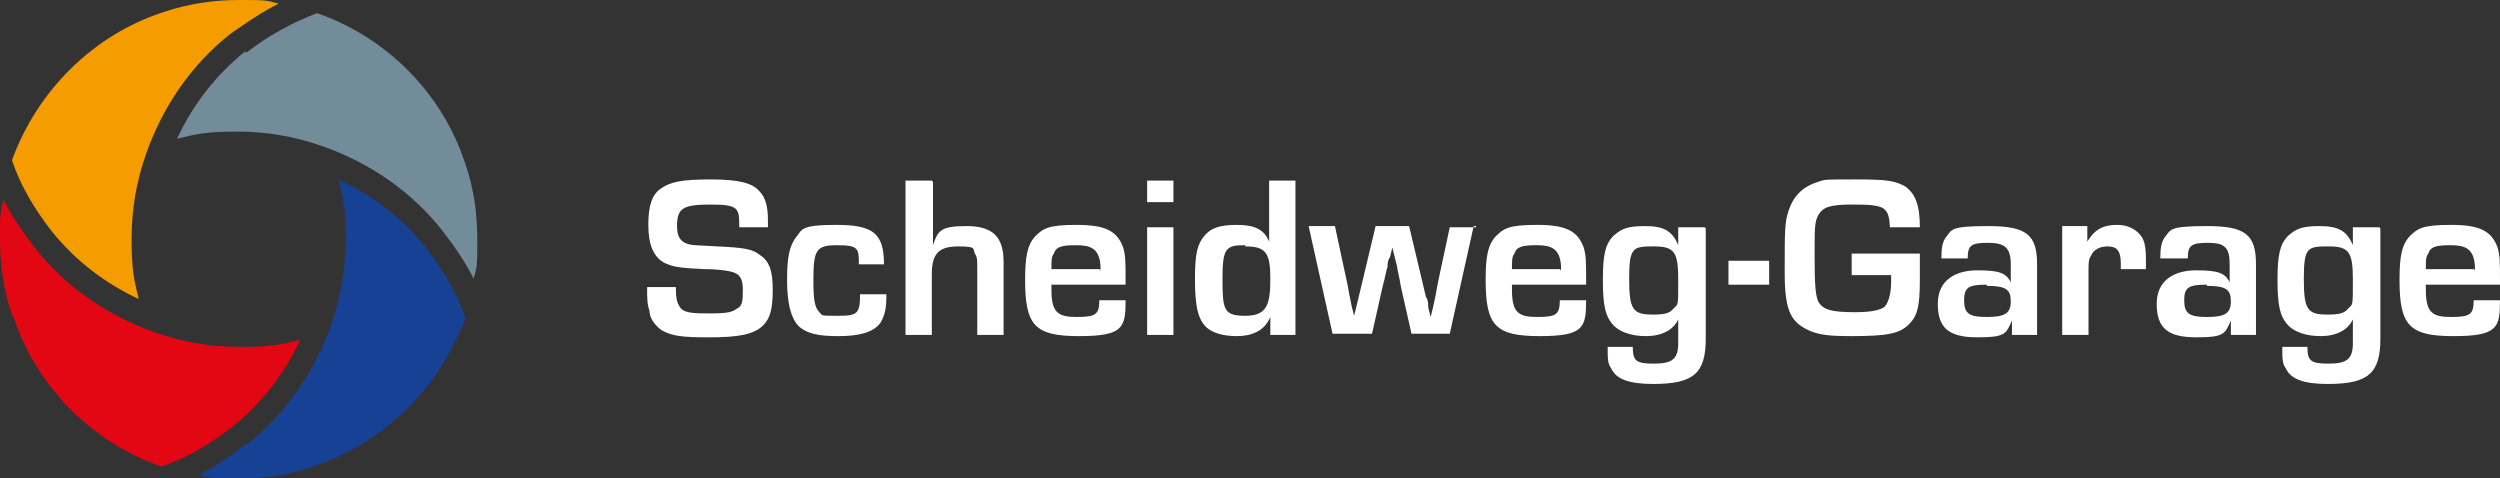<svg xmlns="http://www.w3.org/2000/svg" id="Ebene_1" viewBox="0 0 209 40"><rect x="0" y="0" width="209" height="40" fill="#333333" stroke="none"/><defs><style>      .st0 {        fill: #164194;      }      .st1 {        fill: #fff;      }      .st2 {        fill: #e30613;      }      .st3 {        fill: #f59c00;      }      .st4 {        fill: #738c99;      }    </style></defs><path class="st3" d="M13.7,1C15.8.3,17.9,0,20,0S22.2,0,23.3.3c-1.4.7-2.7,1.6-4,2.5-3.3,2.6-5.7,6.1-7.1,10.1-.8,2.3-1.2,4.6-1.2,7.1s.2,3.4.6,5c-2.8-1.3-5.3-3.2-7.3-5.7-1.4-1.8-2.6-3.8-3.3-5.9C3.1,7.6,7.8,2.9,13.7,1h0Z"></path><path class="st2" d="M1,26.3c-.7-2-1-4.1-1-6.3s0-2.2.3-3.3c.7,1.4,1.6,2.7,2.6,4,2.6,3.3,6.1,5.7,10.1,7.1,2.3.8,4.6,1.2,7.1,1.2s3.4-.2,5-.6c-1.3,2.8-3.2,5.3-5.7,7.3-1.8,1.4-3.8,2.6-5.9,3.3-5.8-2-10.5-6.7-12.4-12.6h-.1Z"></path><path class="st0" d="M20.6,37.2c3.3-2.6,5.7-6.1,7.1-10.1.8-2.3,1.2-4.7,1.2-7.1s-.2-3.4-.6-5c2.8,1.3,5.3,3.2,7.3,5.7,1.4,1.8,2.6,3.8,3.3,5.9-.2.6-.4,1.1-.7,1.6-2.3,5.1-6.7,9-12,10.8-2,.7-4.1,1-6.3,1s-2.2,0-3.3-.3c1.4-.7,2.7-1.6,4-2.6h0Z"></path><path class="st4" d="M20.6,4.4c1.8-1.4,3.8-2.5,5.9-3.3,5.8,2,10.5,6.7,12.4,12.6.7,2,1,4.1,1,6.3s0,2.2-.3,3.3c-.7-1.4-1.6-2.7-2.6-4-2.6-3.3-6.1-5.7-10.1-7.1-2.3-.8-4.6-1.2-7.1-1.2s-3.4.2-5,.6c1.3-2.8,3.2-5.3,5.7-7.3h0Z"></path><g><path class="st1" d="M206.8,22.5h-4c0-.8,0-1,.2-1.3.2-.6.7-.7,1.9-.7s1.9.3,2,1.7v.4h0ZM206.8,25.1c0,1.2-.3,1.4-1.9,1.4s-2.1-.4-2.1-2.3v-.4h6.2c0-2,0-2.4-.2-3.1-.5-1.4-1.5-1.9-3.9-1.9s-2.8.3-3.5,1c-.6.7-.8,1.6-.8,3.6,0,3.8.8,4.7,4.5,4.7s3.9-.7,3.9-3c0,0-2.2,0-2.2,0ZM194.7,20.6c1.7,0,2,.5,2,2.8s0,2-.4,2.4c-.3.4-.8.5-1.7.5-1.7,0-2-.4-2-3s.3-2.7,2-2.7h0ZM198.9,19h-2.2v1.5h0c-.5-1.2-1.2-1.6-2.8-1.6s-2,.3-2.6.8c-.7.7-.9,1.6-.9,3.7s.2,3,.8,3.7c.5.6,1.5,1,2.8,1s2.3-.5,2.7-1.4h0v2c0,1.3-.5,1.7-2,1.7s-1.8-.2-1.8-1.4h-2.1c0,1,0,1.4.3,1.8.4.9,1.5,1.3,3.5,1.3,3.4,0,4.4-.9,4.4-3.8v-9.2h0ZM184.5,23.9c1.6,0,2,.3,2,1.3s-.5,1.3-2,1.3-1.9-.3-1.9-1.4.4-1.3,1.9-1.3M182.9,21.6c0-1.1.3-1.3,1.7-1.3s1.8.4,1.8,1.8v1.5h0c-.4-.8-1-1-2.8-1s-3.3.8-3.3,2.8.9,2.8,3.3,2.8,2.4-.3,2.9-1.4h0v1.2h2.1v-5.9c0-2.5-.9-3.2-4.1-3.2s-3,.3-3.5.9c-.3.4-.4.9-.4,1.8h2.3ZM172.4,19v9h2.2v-5.3c0-.7,0-1,.2-1.3.2-.5.7-.8,1.4-.8s1.1.3,1.1,1.4,0,.3,0,.5h2.1v-.7c0-1.2-.1-1.8-.6-2.3-.4-.4-1-.7-1.8-.7-1.2,0-1.9.4-2.5,1.4h0v-1.3c.1,0-2.1,0-2.1,0h0ZM166.1,23.9c1.6,0,2,.3,2,1.3s-.5,1.3-2,1.3-1.9-.3-1.9-1.4.4-1.3,1.9-1.3M164.5,21.6c0-1.1.3-1.3,1.7-1.3s1.9.4,1.9,1.8v1.5h0c-.4-.8-1-1-2.8-1s-3.3.8-3.3,2.8.9,2.8,3.3,2.8,2.4-.3,2.9-1.4h0v1.2h2.1v-5.9c0-2.5-.9-3.2-4.1-3.2s-3,.3-3.5.9c-.3.4-.4.9-.4,1.8h2.2ZM154.8,21.2v1.8h3.3v.5c0,1-.2,1.7-.5,2.1-.3.3-1.1.5-2.5.5-2,0-2.7-.2-3.1-.9-.2-.5-.3-1.2-.3-3.7s0-2.9.3-3.5c.4-.7,1-.9,2.9-.9,2.7,0,3,.2,3.1,1.9h2.5c0-1.9-.4-2.8-1.2-3.4-.9-.5-1.5-.6-4.2-.6s-2.5,0-3.1.2c-1.3.4-2.1,1.2-2.5,2.5-.3.9-.3,1.7-.3,5.1s.6,4.2,2.2,4.9c.8.3,1.6.4,3.3.4,3.1,0,4.1-.2,4.9-1,.7-.7.9-1.5.9-3.7v-2.2h-5.7,0ZM138.3,20.6c1.7,0,2,.5,2,2.8s0,2-.4,2.4c-.3.4-.8.5-1.7.5-1.7,0-2-.4-2-3s.3-2.7,2-2.7M142.5,19h-2.2v1.5h0c-.5-1.2-1.2-1.6-2.8-1.6s-2,.3-2.6.8c-.7.7-.9,1.6-.9,3.7s.2,3,.8,3.7c.5.6,1.5,1,2.8,1s2.3-.5,2.7-1.4h0v2c0,1.3-.5,1.7-2,1.7s-1.8-.2-1.8-1.4h-2.1c0,1,0,1.4.3,1.8.4.9,1.5,1.3,3.5,1.3,3.4,0,4.4-.9,4.4-3.8v-9.2h0ZM130.4,22.5h-4c0-.8,0-1,.2-1.3.2-.6.7-.7,1.9-.7s1.9.3,2,1.7v.4h0ZM130.4,25.1c0,1.2-.3,1.4-1.9,1.4s-2.1-.4-2.1-2.3v-.4h6.2c0-2,0-2.4-.2-3.1-.5-1.4-1.5-1.9-3.9-1.9s-2.8.3-3.5,1c-.6.7-.8,1.6-.8,3.6,0,3.8.8,4.7,4.5,4.7s3.9-.7,3.9-3h-2.2ZM123.4,19h-2.2l-.9,4.2c-.2.9-.2,1.2-.5,2.5l-.2.8h0l-.2-.8c0-.3,0-.6-.2-.9l-.4-1.7-1-4.2h-2.8l-1,4.2q-.3,1.2-.6,2.5l-.2.8h0l-.2-.8c-.3-1.4-.3-1.7-.5-2.5l-.9-4.2h-2.2l2,9h3.3l.9-4c.2-.7.3-1.4.4-1.6,0-.3,0-.5.2-.8l.2-.8h0l.2.8.2.8c0,.2.2.9.3,1.6l.9,4h3.2l2-9h.2ZM104.1,20.6c1.7,0,2.1.5,2.1,2.7s-.3,3.1-2.1,3.1-1.9-.5-1.9-3.1.3-2.8,1.9-2.8M108.3,15.1h-2.2v5.1h0c-.4-1-1.2-1.4-2.7-1.4s-2.2.3-2.7.9c-.6.7-.8,1.5-.8,3.6s.2,3.2.8,3.9c.5.6,1.5.9,2.7.9s2.3-.4,2.8-1.6h0v1.5h2.1v-12.9h0ZM98.1,19h-2.2v9h2.2v-9ZM98.1,15.1h-2.2v1.8h2.2s0-1.8,0-1.8ZM91.9,22.5h-4c0-.8,0-1,.2-1.3.2-.6.7-.7,1.9-.7s1.9.3,2,1.7v.4h0ZM91.9,25.1c0,1.2-.3,1.4-1.9,1.4s-2.1-.4-2.1-2.3v-.4h6.2c0-2,0-2.4-.2-3.1-.5-1.4-1.5-1.9-3.9-1.9s-2.8.3-3.5,1c-.6.7-.8,1.6-.8,3.6,0,3.8.8,4.7,4.5,4.7s3.9-.7,3.9-3c0,0-2.2,0-2.2,0ZM77.9,15.1h-2.2v12.9h2.2v-5.1c0-1.7.6-2.3,2.2-2.3s1.2.2,1.4.6c.2.3.2.5.2,1.3v5.5h2.2v-6.1c0-2.1-.9-3-3.1-3s-2.4.4-2.8,1.6h0v-5.3h0ZM71.9,24.6c0,1.6-.2,1.8-1.8,1.8s-1.3,0-1.6-.3c-.4-.4-.5-1.1-.5-2.6,0-2.6.2-3,2-3s1.8.3,1.8,1.6h2.1c0-2.6-.9-3.3-4-3.3s-2.8.4-3.4,1.1c-.5.7-.7,1.6-.7,3.5s.3,3.2,1,3.9c.7.6,1.6.8,3.3.8s2.9-.3,3.5-1.1c.3-.5.5-1.1.5-2.1v-.3h-2.2ZM64.2,18.9v-.5c0-1.1-.2-1.9-.7-2.4-.6-.7-1.7-1-4.1-1s-3.4.2-4.2.8c-.7.5-1,1.4-1,3s.4,2.7,1.4,3.2c.7.3,1.1.4,3.3.5,1.4,0,2.3.2,2.5.3.5.2.7.6.7,1.4s0,1.4-.5,1.6c-.4.3-.8.4-2.2.4s-2.3,0-2.6-.6c-.2-.3-.3-.7-.3-1.6h-2.4c0,1,0,1.4.2,2,0,.7.6,1.3,1,1.6.9.5,1.7.6,4,.6s3.7-.2,4.5-1c.6-.6.8-1.4.8-3s-.3-2.4-1.1-2.9c-.6-.5-1.4-.6-3.5-.7-2-.1-2.1-.1-2.5-.2-.6-.2-.9-.6-.9-1.5,0-1.5.5-1.8,2.8-1.8s2.4.3,2.4,1.7v.2h2.4Z"></path><rect class="st1" x="144.5" y="21.8" width="3.4" height="2"></rect></g></svg>